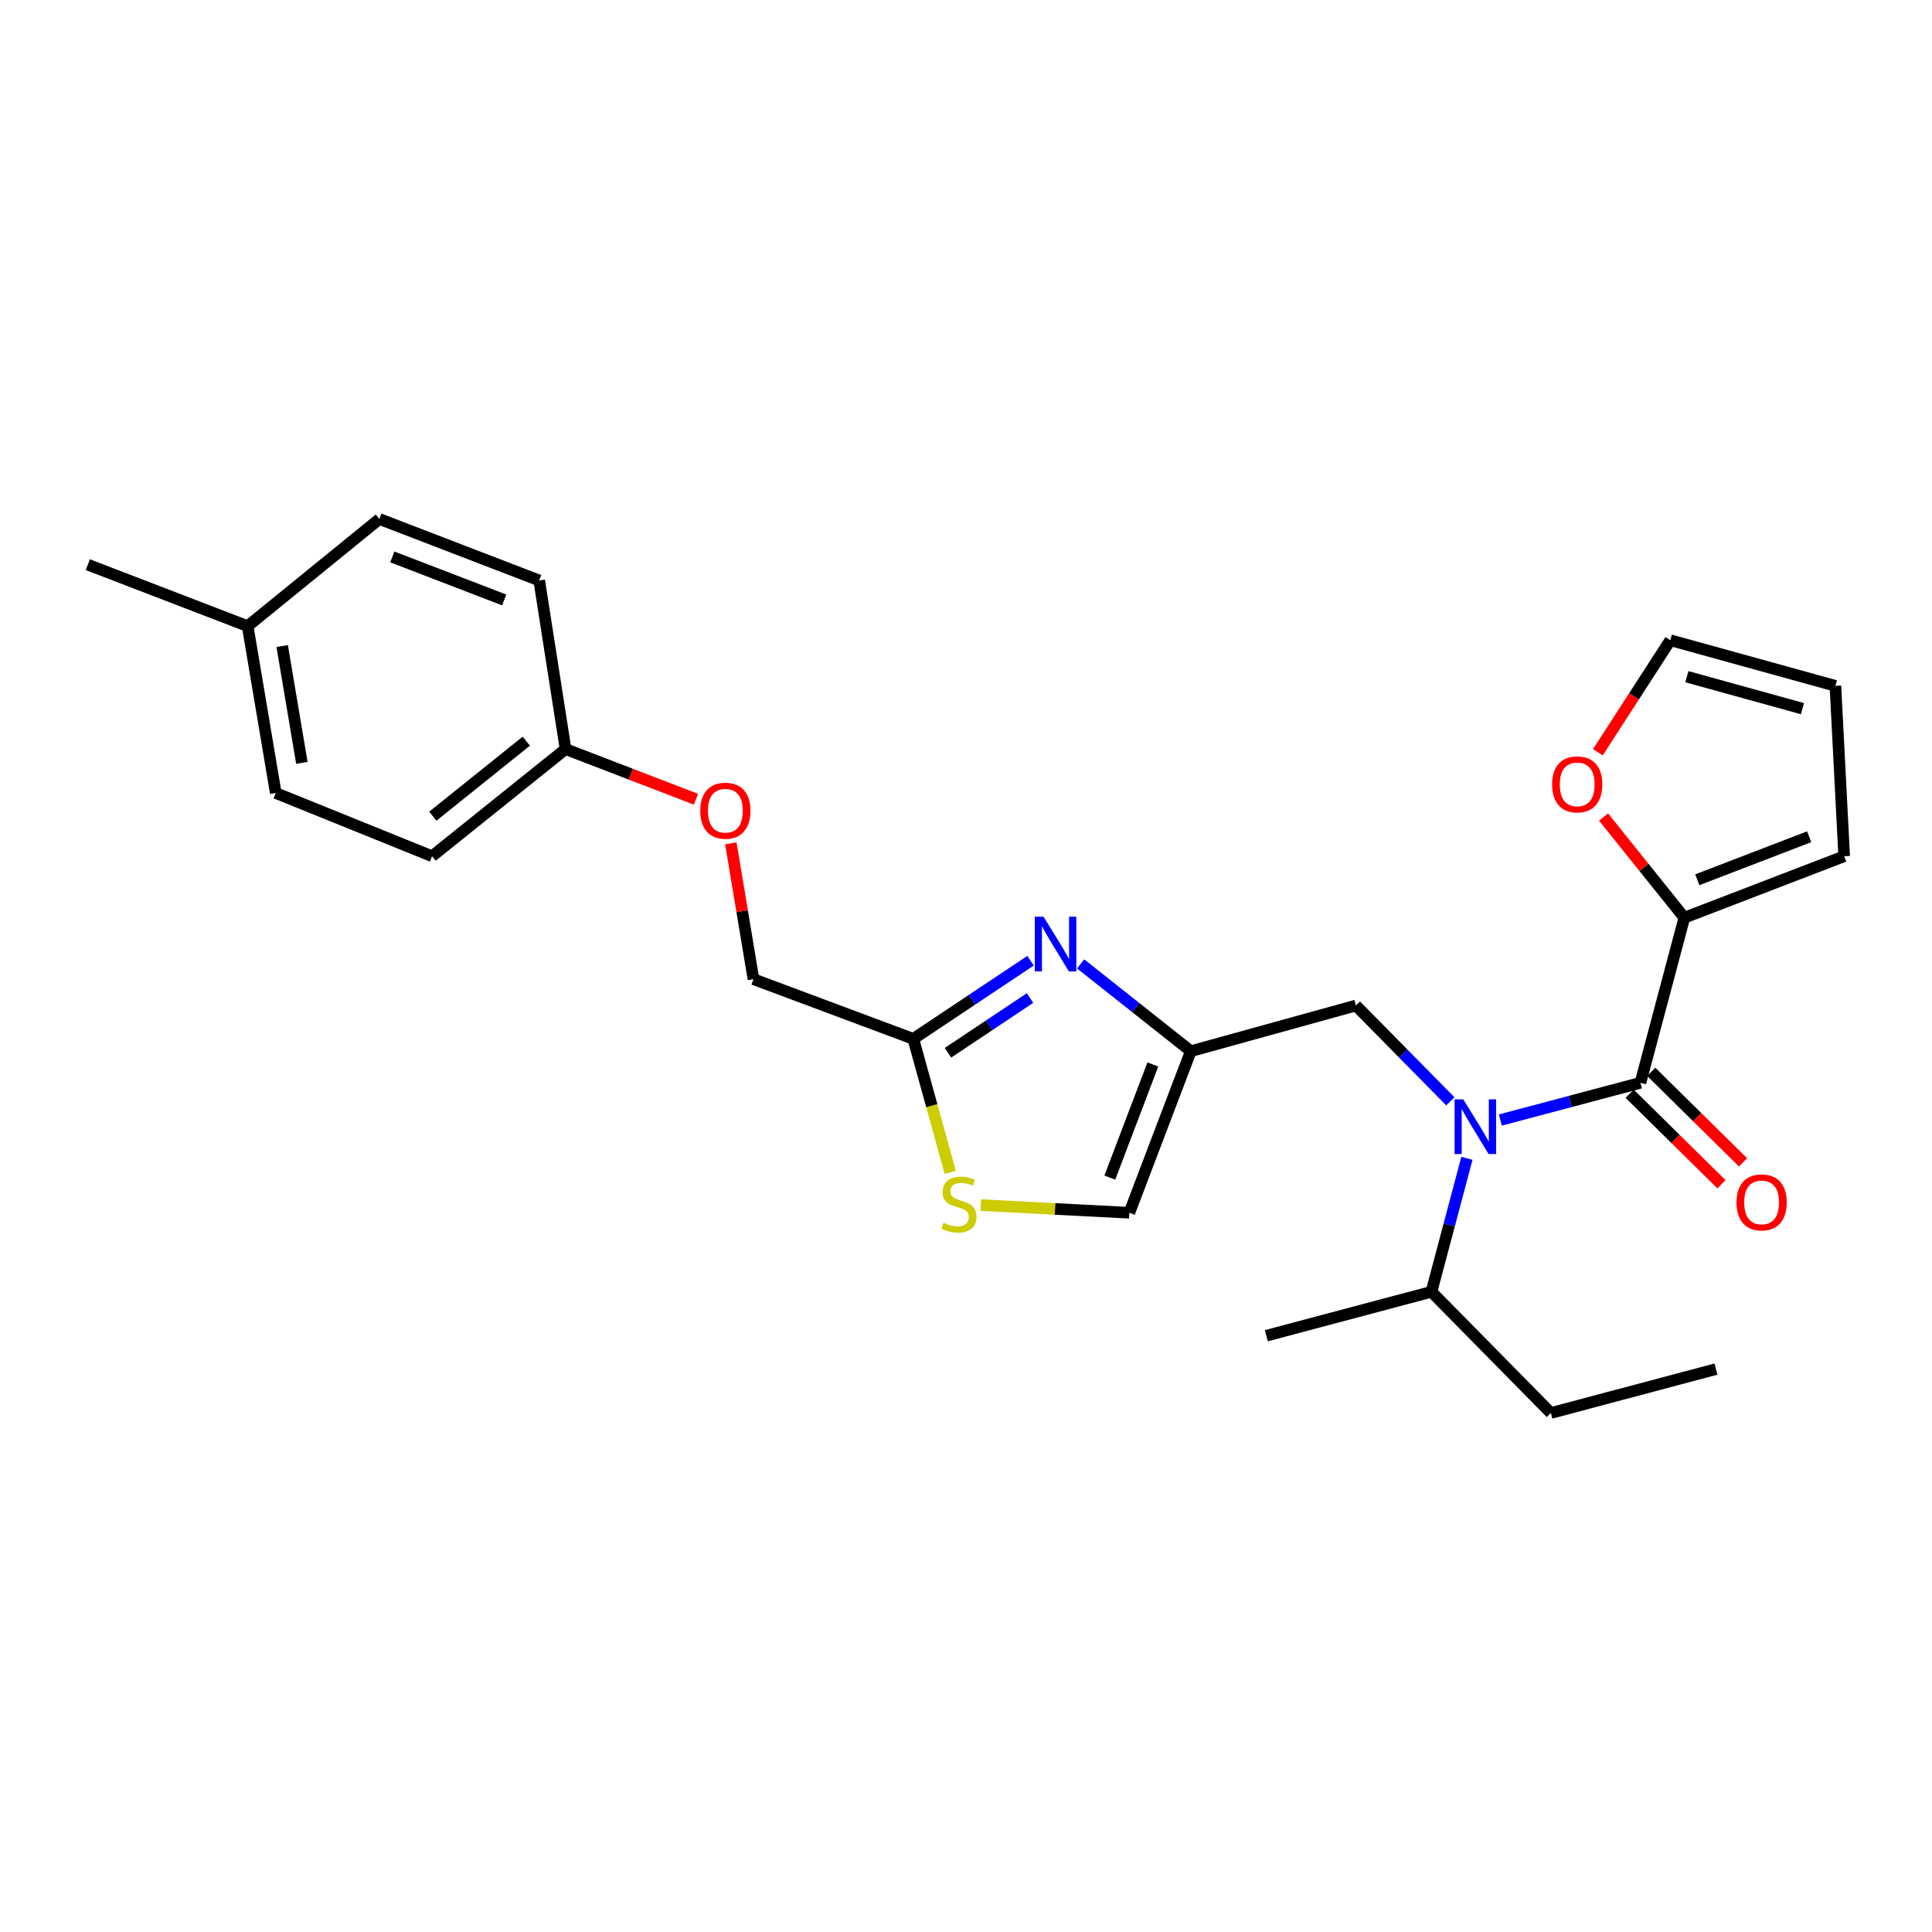 <?xml version='1.0' encoding='iso-8859-1'?>
<svg version='1.1' baseProfile='full'
              xmlns='http://www.w3.org/2000/svg'
                      xmlns:rdkit='http://www.rdkit.org/xml'
                      xmlns:xlink='http://www.w3.org/1999/xlink'
                  xml:space='preserve'
width='1000px' height='1000px' viewBox='0 0 1000 1000'>
<!-- END OF HEADER -->
<rect style='opacity:1.0;fill:#FFFFFF;stroke:none' width='1000' height='1000' x='0' y='0'> </rect>
<path class='bond-0' d='M 871.816,475 L 850.901,448.941' style='fill:none;fill-rule:evenodd;stroke:#000000;stroke-width:6px;stroke-linecap:butt;stroke-linejoin:miter;stroke-opacity:1' />
<path class='bond-0' d='M 850.901,448.941 L 829.985,422.882' style='fill:none;fill-rule:evenodd;stroke:#FF0000;stroke-width:6px;stroke-linecap:butt;stroke-linejoin:miter;stroke-opacity:1' />
<path class='bond-1' d='M 871.816,475 L 954.545,443.182' style='fill:none;fill-rule:evenodd;stroke:#000000;stroke-width:6px;stroke-linecap:butt;stroke-linejoin:miter;stroke-opacity:1' />
<path class='bond-1' d='M 878.512,455.37 L 936.422,433.098' style='fill:none;fill-rule:evenodd;stroke:#000000;stroke-width:6px;stroke-linecap:butt;stroke-linejoin:miter;stroke-opacity:1' />
<path class='bond-2' d='M 871.816,475 L 849.089,560.453' style='fill:none;fill-rule:evenodd;stroke:#000000;stroke-width:6px;stroke-linecap:butt;stroke-linejoin:miter;stroke-opacity:1' />
<path class='bond-3' d='M 750.695,570.048 L 726.258,545.251' style='fill:none;fill-rule:evenodd;stroke:#0000FF;stroke-width:6px;stroke-linecap:butt;stroke-linejoin:miter;stroke-opacity:1' />
<path class='bond-3' d='M 726.258,545.251 L 701.822,520.455' style='fill:none;fill-rule:evenodd;stroke:#000000;stroke-width:6px;stroke-linecap:butt;stroke-linejoin:miter;stroke-opacity:1' />
<path class='bond-4' d='M 776.587,579.736 L 812.838,570.094' style='fill:none;fill-rule:evenodd;stroke:#0000FF;stroke-width:6px;stroke-linecap:butt;stroke-linejoin:miter;stroke-opacity:1' />
<path class='bond-4' d='M 812.838,570.094 L 849.089,560.453' style='fill:none;fill-rule:evenodd;stroke:#000000;stroke-width:6px;stroke-linecap:butt;stroke-linejoin:miter;stroke-opacity:1' />
<path class='bond-5' d='M 759.282,599.551 L 750.096,634.092' style='fill:none;fill-rule:evenodd;stroke:#0000FF;stroke-width:6px;stroke-linecap:butt;stroke-linejoin:miter;stroke-opacity:1' />
<path class='bond-5' d='M 750.096,634.092 L 740.909,668.633' style='fill:none;fill-rule:evenodd;stroke:#000000;stroke-width:6px;stroke-linecap:butt;stroke-linejoin:miter;stroke-opacity:1' />
<path class='bond-6' d='M 843.502,566.121 L 867.264,589.541' style='fill:none;fill-rule:evenodd;stroke:#000000;stroke-width:6px;stroke-linecap:butt;stroke-linejoin:miter;stroke-opacity:1' />
<path class='bond-6' d='M 867.264,589.541 L 891.026,612.962' style='fill:none;fill-rule:evenodd;stroke:#FF0000;stroke-width:6px;stroke-linecap:butt;stroke-linejoin:miter;stroke-opacity:1' />
<path class='bond-6' d='M 854.676,554.784 L 878.438,578.204' style='fill:none;fill-rule:evenodd;stroke:#000000;stroke-width:6px;stroke-linecap:butt;stroke-linejoin:miter;stroke-opacity:1' />
<path class='bond-6' d='M 878.438,578.204 L 902.2,601.625' style='fill:none;fill-rule:evenodd;stroke:#FF0000;stroke-width:6px;stroke-linecap:butt;stroke-linejoin:miter;stroke-opacity:1' />
<path class='bond-7' d='M 827.052,389.368 L 845.8,360.368' style='fill:none;fill-rule:evenodd;stroke:#FF0000;stroke-width:6px;stroke-linecap:butt;stroke-linejoin:miter;stroke-opacity:1' />
<path class='bond-7' d='M 845.8,360.368 L 864.547,331.367' style='fill:none;fill-rule:evenodd;stroke:#000000;stroke-width:6px;stroke-linecap:butt;stroke-linejoin:miter;stroke-opacity:1' />
<path class='bond-8' d='M 954.545,443.182 L 950,354.996' style='fill:none;fill-rule:evenodd;stroke:#000000;stroke-width:6px;stroke-linecap:butt;stroke-linejoin:miter;stroke-opacity:1' />
<path class='bond-9' d='M 802.724,731.367 L 740.909,668.633' style='fill:none;fill-rule:evenodd;stroke:#000000;stroke-width:6px;stroke-linecap:butt;stroke-linejoin:miter;stroke-opacity:1' />
<path class='bond-10' d='M 802.724,731.367 L 888.177,708.64' style='fill:none;fill-rule:evenodd;stroke:#000000;stroke-width:6px;stroke-linecap:butt;stroke-linejoin:miter;stroke-opacity:1' />
<path class='bond-11' d='M 701.822,520.455 L 616.36,544.093' style='fill:none;fill-rule:evenodd;stroke:#000000;stroke-width:6px;stroke-linecap:butt;stroke-linejoin:miter;stroke-opacity:1' />
<path class='bond-12' d='M 740.909,668.633 L 655.456,691.36' style='fill:none;fill-rule:evenodd;stroke:#000000;stroke-width:6px;stroke-linecap:butt;stroke-linejoin:miter;stroke-opacity:1' />
<path class='bond-13' d='M 378.28,436.516 L 384.139,471.667' style='fill:none;fill-rule:evenodd;stroke:#FF0000;stroke-width:6px;stroke-linecap:butt;stroke-linejoin:miter;stroke-opacity:1' />
<path class='bond-13' d='M 384.139,471.667 L 389.998,506.818' style='fill:none;fill-rule:evenodd;stroke:#000000;stroke-width:6px;stroke-linecap:butt;stroke-linejoin:miter;stroke-opacity:1' />
<path class='bond-14' d='M 360.235,413.691 L 326.483,400.708' style='fill:none;fill-rule:evenodd;stroke:#FF0000;stroke-width:6px;stroke-linecap:butt;stroke-linejoin:miter;stroke-opacity:1' />
<path class='bond-14' d='M 326.483,400.708 L 292.731,387.726' style='fill:none;fill-rule:evenodd;stroke:#000000;stroke-width:6px;stroke-linecap:butt;stroke-linejoin:miter;stroke-opacity:1' />
<path class='bond-15' d='M 389.998,506.818 L 472.727,537.726' style='fill:none;fill-rule:evenodd;stroke:#000000;stroke-width:6px;stroke-linecap:butt;stroke-linejoin:miter;stroke-opacity:1' />
<path class='bond-16' d='M 507.653,623.76 L 546.097,625.742' style='fill:none;fill-rule:evenodd;stroke:#CCCC00;stroke-width:6px;stroke-linecap:butt;stroke-linejoin:miter;stroke-opacity:1' />
<path class='bond-16' d='M 546.097,625.742 L 584.542,627.724' style='fill:none;fill-rule:evenodd;stroke:#000000;stroke-width:6px;stroke-linecap:butt;stroke-linejoin:miter;stroke-opacity:1' />
<path class='bond-17' d='M 491.846,606.842 L 482.287,572.284' style='fill:none;fill-rule:evenodd;stroke:#CCCC00;stroke-width:6px;stroke-linecap:butt;stroke-linejoin:miter;stroke-opacity:1' />
<path class='bond-17' d='M 482.287,572.284 L 472.727,537.726' style='fill:none;fill-rule:evenodd;stroke:#000000;stroke-width:6px;stroke-linecap:butt;stroke-linejoin:miter;stroke-opacity:1' />
<path class='bond-18' d='M 584.542,627.724 L 616.36,544.093' style='fill:none;fill-rule:evenodd;stroke:#000000;stroke-width:6px;stroke-linecap:butt;stroke-linejoin:miter;stroke-opacity:1' />
<path class='bond-18' d='M 574.437,609.519 L 596.71,550.977' style='fill:none;fill-rule:evenodd;stroke:#000000;stroke-width:6px;stroke-linecap:butt;stroke-linejoin:miter;stroke-opacity:1' />
<path class='bond-19' d='M 292.731,387.726 L 279.094,300.451' style='fill:none;fill-rule:evenodd;stroke:#000000;stroke-width:6px;stroke-linecap:butt;stroke-linejoin:miter;stroke-opacity:1' />
<path class='bond-20' d='M 292.731,387.726 L 223.638,443.182' style='fill:none;fill-rule:evenodd;stroke:#000000;stroke-width:6px;stroke-linecap:butt;stroke-linejoin:miter;stroke-opacity:1' />
<path class='bond-20' d='M 272.403,383.63 L 224.038,422.45' style='fill:none;fill-rule:evenodd;stroke:#000000;stroke-width:6px;stroke-linecap:butt;stroke-linejoin:miter;stroke-opacity:1' />
<path class='bond-21' d='M 128.184,324.089 L 142.731,410.453' style='fill:none;fill-rule:evenodd;stroke:#000000;stroke-width:6px;stroke-linecap:butt;stroke-linejoin:miter;stroke-opacity:1' />
<path class='bond-21' d='M 146.062,334.4 L 156.246,394.854' style='fill:none;fill-rule:evenodd;stroke:#000000;stroke-width:6px;stroke-linecap:butt;stroke-linejoin:miter;stroke-opacity:1' />
<path class='bond-22' d='M 128.184,324.089 L 45.455,292.271' style='fill:none;fill-rule:evenodd;stroke:#000000;stroke-width:6px;stroke-linecap:butt;stroke-linejoin:miter;stroke-opacity:1' />
<path class='bond-23' d='M 128.184,324.089 L 196.365,268.633' style='fill:none;fill-rule:evenodd;stroke:#000000;stroke-width:6px;stroke-linecap:butt;stroke-linejoin:miter;stroke-opacity:1' />
<path class='bond-24' d='M 279.094,300.451 L 196.365,268.633' style='fill:none;fill-rule:evenodd;stroke:#000000;stroke-width:6px;stroke-linecap:butt;stroke-linejoin:miter;stroke-opacity:1' />
<path class='bond-24' d='M 260.971,310.535 L 203.061,288.263' style='fill:none;fill-rule:evenodd;stroke:#000000;stroke-width:6px;stroke-linecap:butt;stroke-linejoin:miter;stroke-opacity:1' />
<path class='bond-25' d='M 223.638,443.182 L 142.731,410.453' style='fill:none;fill-rule:evenodd;stroke:#000000;stroke-width:6px;stroke-linecap:butt;stroke-linejoin:miter;stroke-opacity:1' />
<path class='bond-26' d='M 616.36,544.093 L 587.849,521.504' style='fill:none;fill-rule:evenodd;stroke:#000000;stroke-width:6px;stroke-linecap:butt;stroke-linejoin:miter;stroke-opacity:1' />
<path class='bond-26' d='M 587.849,521.504 L 559.338,498.914' style='fill:none;fill-rule:evenodd;stroke:#0000FF;stroke-width:6px;stroke-linecap:butt;stroke-linejoin:miter;stroke-opacity:1' />
<path class='bond-27' d='M 533.413,497.271 L 503.07,517.498' style='fill:none;fill-rule:evenodd;stroke:#0000FF;stroke-width:6px;stroke-linecap:butt;stroke-linejoin:miter;stroke-opacity:1' />
<path class='bond-27' d='M 503.07,517.498 L 472.727,537.726' style='fill:none;fill-rule:evenodd;stroke:#000000;stroke-width:6px;stroke-linecap:butt;stroke-linejoin:miter;stroke-opacity:1' />
<path class='bond-27' d='M 533.139,516.584 L 511.899,530.743' style='fill:none;fill-rule:evenodd;stroke:#0000FF;stroke-width:6px;stroke-linecap:butt;stroke-linejoin:miter;stroke-opacity:1' />
<path class='bond-27' d='M 511.899,530.743 L 490.659,544.902' style='fill:none;fill-rule:evenodd;stroke:#000000;stroke-width:6px;stroke-linecap:butt;stroke-linejoin:miter;stroke-opacity:1' />
<path class='bond-28' d='M 864.547,331.367 L 950,354.996' style='fill:none;fill-rule:evenodd;stroke:#000000;stroke-width:6px;stroke-linecap:butt;stroke-linejoin:miter;stroke-opacity:1' />
<path class='bond-28' d='M 873.123,350.254 L 932.94,366.794' style='fill:none;fill-rule:evenodd;stroke:#000000;stroke-width:6px;stroke-linecap:butt;stroke-linejoin:miter;stroke-opacity:1' />
<path  class='atom-1' d='M 757.376 569.02
L 766.656 584.02
Q 767.576 585.5, 769.056 588.18
Q 770.536 590.86, 770.616 591.02
L 770.616 569.02
L 774.376 569.02
L 774.376 597.34
L 770.496 597.34
L 760.536 580.94
Q 759.376 579.02, 758.136 576.82
Q 756.936 574.62, 756.576 573.94
L 756.576 597.34
L 752.896 597.34
L 752.896 569.02
L 757.376 569.02
' fill='#0000FF'/>
<path  class='atom-3' d='M 898.815 622.356
Q 898.815 615.556, 902.175 611.756
Q 905.535 607.956, 911.815 607.956
Q 918.095 607.956, 921.455 611.756
Q 924.815 615.556, 924.815 622.356
Q 924.815 629.236, 921.415 633.156
Q 918.015 637.036, 911.815 637.036
Q 905.575 637.036, 902.175 633.156
Q 898.815 629.276, 898.815 622.356
M 911.815 633.836
Q 916.135 633.836, 918.455 630.956
Q 920.815 628.036, 920.815 622.356
Q 920.815 616.796, 918.455 613.996
Q 916.135 611.156, 911.815 611.156
Q 907.495 611.156, 905.135 613.956
Q 902.815 616.756, 902.815 622.356
Q 902.815 628.076, 905.135 630.956
Q 907.495 633.836, 911.815 633.836
' fill='#FF0000'/>
<path  class='atom-4' d='M 803.36 405.987
Q 803.36 399.187, 806.72 395.387
Q 810.08 391.587, 816.36 391.587
Q 822.64 391.587, 826 395.387
Q 829.36 399.187, 829.36 405.987
Q 829.36 412.867, 825.96 416.787
Q 822.56 420.667, 816.36 420.667
Q 810.12 420.667, 806.72 416.787
Q 803.36 412.907, 803.36 405.987
M 816.36 417.467
Q 820.68 417.467, 823 414.587
Q 825.36 411.667, 825.36 405.987
Q 825.36 400.427, 823 397.627
Q 820.68 394.787, 816.36 394.787
Q 812.04 394.787, 809.68 397.587
Q 807.36 400.387, 807.36 405.987
Q 807.36 411.707, 809.68 414.587
Q 812.04 417.467, 816.36 417.467
' fill='#FF0000'/>
<path  class='atom-9' d='M 362.451 419.624
Q 362.451 412.824, 365.811 409.024
Q 369.171 405.224, 375.451 405.224
Q 381.731 405.224, 385.091 409.024
Q 388.451 412.824, 388.451 419.624
Q 388.451 426.504, 385.051 430.424
Q 381.651 434.304, 375.451 434.304
Q 369.211 434.304, 365.811 430.424
Q 362.451 426.544, 362.451 419.624
M 375.451 431.104
Q 379.771 431.104, 382.091 428.224
Q 384.451 425.304, 384.451 419.624
Q 384.451 414.064, 382.091 411.264
Q 379.771 408.424, 375.451 408.424
Q 371.131 408.424, 368.771 411.224
Q 366.451 414.024, 366.451 419.624
Q 366.451 425.344, 368.771 428.224
Q 371.131 431.104, 375.451 431.104
' fill='#FF0000'/>
<path  class='atom-11' d='M 488.365 632.898
Q 488.685 633.018, 490.005 633.578
Q 491.325 634.138, 492.765 634.498
Q 494.245 634.818, 495.685 634.818
Q 498.365 634.818, 499.925 633.538
Q 501.485 632.218, 501.485 629.938
Q 501.485 628.378, 500.685 627.418
Q 499.925 626.458, 498.725 625.938
Q 497.525 625.418, 495.525 624.818
Q 493.005 624.058, 491.485 623.338
Q 490.005 622.618, 488.925 621.098
Q 487.885 619.578, 487.885 617.018
Q 487.885 613.458, 490.285 611.258
Q 492.725 609.058, 497.525 609.058
Q 500.805 609.058, 504.525 610.618
L 503.605 613.698
Q 500.205 612.298, 497.645 612.298
Q 494.885 612.298, 493.365 613.458
Q 491.845 614.578, 491.885 616.538
Q 491.885 618.058, 492.645 618.978
Q 493.445 619.898, 494.565 620.418
Q 495.725 620.938, 497.645 621.538
Q 500.205 622.338, 501.725 623.138
Q 503.245 623.938, 504.325 625.578
Q 505.445 627.178, 505.445 629.938
Q 505.445 633.858, 502.805 635.978
Q 500.205 638.058, 495.845 638.058
Q 493.325 638.058, 491.405 637.498
Q 489.525 636.978, 487.285 636.058
L 488.365 632.898
' fill='#CCCC00'/>
<path  class='atom-21' d='M 540.105 474.476
L 549.385 489.476
Q 550.305 490.956, 551.785 493.636
Q 553.265 496.316, 553.345 496.476
L 553.345 474.476
L 557.105 474.476
L 557.105 502.796
L 553.225 502.796
L 543.265 486.396
Q 542.105 484.476, 540.865 482.276
Q 539.665 480.076, 539.305 479.396
L 539.305 502.796
L 535.625 502.796
L 535.625 474.476
L 540.105 474.476
' fill='#0000FF'/>
</svg>
